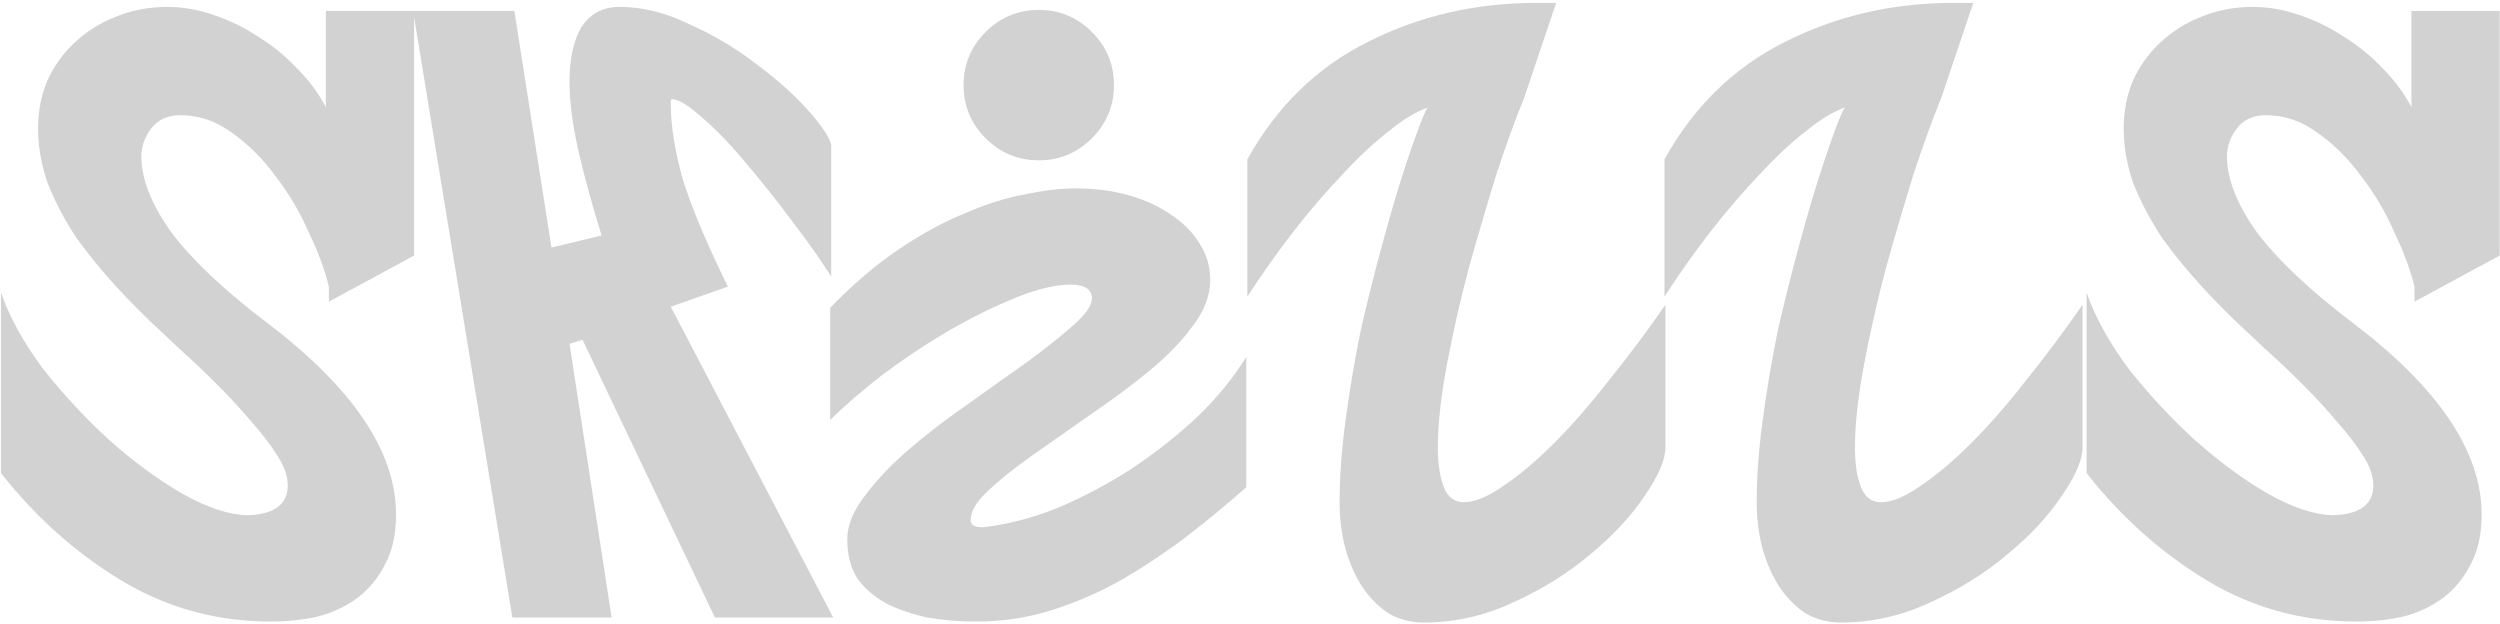 <?xml version="1.0" encoding="UTF-8"?> <svg xmlns="http://www.w3.org/2000/svg" width="753" height="188" viewBox="0 0 753 188" fill="none"> <path d="M42.578 47.08C42.578 53.925 45.598 61.576 51.638 70.032C57.879 78.287 67.342 87.246 80.026 96.91C106.199 116.641 119.286 135.969 119.286 154.894C119.286 160.934 118.179 165.967 115.964 169.994C113.951 174.021 111.233 177.343 107.81 179.96C104.387 182.577 100.361 184.49 95.73 185.698C91.3 186.705 86.569 187.208 81.536 187.208C65.228 187.208 50.228 183.081 36.538 174.826C22.847 166.571 10.767 155.8 0.298 142.512V88.152C2.915 95.601 7.143 103.252 12.982 111.104C19.022 118.755 25.666 125.902 32.914 132.546C40.162 138.989 47.41 144.324 54.658 148.552C62.107 152.78 68.65 154.995 74.288 155.196C82.543 154.995 86.67 151.975 86.67 146.136C86.67 143.519 85.663 140.599 83.65 137.378C81.636 134.157 79.019 130.734 75.798 127.11C72.778 123.486 69.355 119.761 65.53 115.936C61.705 112.111 57.879 108.487 54.054 105.064L48.92 100.232C44.088 95.803 39.457 91.172 35.028 86.34C30.599 81.508 26.572 76.575 22.948 71.542C19.525 66.307 16.706 60.972 14.492 55.536C12.479 49.899 11.472 44.261 11.472 38.624C11.472 33.591 12.378 28.859 14.19 24.43C16.203 20.001 18.921 16.175 22.344 12.954C25.968 9.531 30.095 6.914 34.726 5.102C39.558 3.089 44.792 2.082 50.43 2.082C55.06 2.082 59.691 2.887 64.322 4.498C69.154 6.109 73.684 8.323 77.912 11.142C82.14 13.759 85.965 16.88 89.388 20.504C93.012 24.128 95.931 28.054 98.146 32.282V3.29H124.722V76.978L99.052 90.87V86.34C97.844 81.307 95.831 75.871 93.012 70.032C90.394 63.992 87.073 58.355 83.046 53.12C79.221 47.885 74.892 43.557 70.06 40.134C65.228 36.51 59.993 34.698 54.356 34.698C50.531 34.698 47.611 36.007 45.598 38.624C43.584 41.241 42.578 44.06 42.578 47.08ZM166.101 74.562L181.201 70.938C178.382 61.878 176.067 53.422 174.255 45.57C172.443 37.517 171.537 30.571 171.537 24.732C171.537 17.685 172.745 12.149 175.161 8.122C177.778 4.095 181.603 2.082 186.637 2.082C193.482 2.082 200.428 3.793 207.475 7.216C214.723 10.437 221.367 14.363 227.407 18.994C233.447 23.423 238.581 27.953 242.809 32.584C247.037 37.215 249.553 40.839 250.359 43.456V83.32C247.339 78.488 243.513 73.052 238.883 67.012C234.252 60.771 229.621 54.932 224.991 49.496C220.36 43.859 215.931 39.228 211.703 35.604C207.475 31.779 204.354 29.866 202.341 29.866C202.139 29.866 202.039 30.369 202.039 31.376C202.039 37.819 203.247 45.369 205.663 54.026C208.28 62.482 212.81 73.253 219.253 86.34L202.039 92.38L250.963 186H215.327L175.463 102.346L171.537 103.554L184.221 186H154.323L124.425 3.29H154.927L166.101 74.562ZM328.883 89.964C328.883 87.145 326.769 85.736 322.541 85.736C317.911 85.736 312.374 87.045 305.931 89.662C299.489 92.279 292.744 95.601 285.697 99.628C278.852 103.655 272.208 108.084 265.765 112.916C259.524 117.748 254.289 122.278 250.061 126.506V92.682C256.907 85.635 263.752 79.797 270.597 75.166C277.443 70.535 284.087 66.911 290.529 64.294C296.972 61.475 303.012 59.563 308.649 58.556C314.287 57.348 319.421 56.744 324.051 56.744C329.89 56.744 335.225 57.449 340.057 58.858C345.091 60.267 349.419 62.281 353.043 64.898C356.667 67.314 359.486 70.233 361.499 73.656C363.513 76.877 364.519 80.401 364.519 84.226C364.519 89.058 362.707 93.789 359.083 98.42C355.661 103.051 351.231 107.581 345.795 112.01C340.359 116.439 334.521 120.768 328.279 124.996C322.239 129.224 316.501 133.251 311.065 137.076C305.629 140.901 301.099 144.525 297.475 147.948C294.053 151.169 292.341 154.089 292.341 156.706C292.341 158.115 293.549 158.82 295.965 158.82C303.213 158.015 310.663 156.102 318.313 153.082C325.964 149.861 333.413 145.935 340.661 141.304C347.909 136.472 354.553 131.237 360.593 125.6C366.633 119.761 371.566 113.721 375.391 107.48V146.74C369.955 151.572 364.117 156.404 357.875 161.236C351.835 165.867 345.393 170.195 338.547 174.222C331.903 178.047 324.857 181.168 317.407 183.584C309.958 186 302.207 187.208 294.153 187.208C288.919 187.208 283.986 186.805 279.355 186C274.725 184.993 270.597 183.584 266.973 181.772C263.349 179.759 260.43 177.242 258.215 174.222C256.202 171.001 255.195 167.075 255.195 162.444C255.195 158.216 257.007 153.787 260.631 149.156C264.255 144.324 268.785 139.593 274.221 134.962C279.657 130.331 285.597 125.801 292.039 121.372C298.482 116.741 304.421 112.513 309.857 108.688C315.293 104.661 319.823 101.037 323.447 97.816C327.071 94.595 328.883 91.977 328.883 89.964ZM290.227 25.638C290.227 19.397 292.442 14.061 296.871 9.632C301.301 5.203 306.636 2.988 312.877 2.988C319.119 2.988 324.454 5.203 328.883 9.632C333.313 14.061 335.527 19.397 335.527 25.638C335.527 31.879 333.313 37.215 328.883 41.644C324.454 46.073 319.119 48.288 312.877 48.288C306.636 48.288 301.301 46.073 296.871 41.644C292.442 37.215 290.227 31.879 290.227 25.638ZM459.05 29.564C456.634 35.403 453.916 42.852 450.896 51.912C448.077 60.972 445.259 70.535 442.44 80.602C439.823 90.467 437.608 100.232 435.796 109.896C433.984 119.56 433.078 127.815 433.078 134.66C433.078 139.693 433.682 143.72 434.89 146.74C436.098 149.76 438.111 151.27 440.93 151.27C444.151 151.27 448.077 149.659 452.708 146.438C457.54 143.217 462.674 138.888 468.11 133.452C473.546 128.016 479.083 121.674 484.72 114.426C490.559 107.178 496.196 99.628 501.632 91.776V134.66C501.632 138.485 499.518 143.418 495.29 149.458C491.263 155.498 485.827 161.337 478.982 166.974C472.338 172.611 464.587 177.443 455.728 181.47C447.071 185.497 438.111 187.51 428.85 187.51C425.025 187.51 421.501 186.604 418.28 184.792C415.26 182.779 412.643 180.161 410.428 176.94C408.213 173.517 406.502 169.692 405.294 165.464C404.086 161.035 403.482 156.303 403.482 151.27C403.482 143.619 404.086 135.365 405.294 126.506C406.502 117.446 408.012 108.487 409.824 99.628C411.837 90.769 413.951 82.313 416.166 74.26C418.381 66.005 420.495 58.757 422.508 52.516C424.521 46.275 426.233 41.342 427.642 37.718C429.051 33.893 429.957 32.081 430.36 32.282C426.736 33.49 422.709 35.906 418.28 39.53C413.851 42.953 409.22 47.281 404.388 52.516C399.556 57.549 394.623 63.287 389.59 69.73C384.758 75.971 380.127 82.515 375.698 89.36V47.986C384.557 32.081 396.637 20.303 411.938 12.652C427.441 4.8 444.353 0.874 462.674 0.874H468.714L459.05 29.564ZM584.687 29.564C582.271 35.403 579.553 42.852 576.533 51.912C573.714 60.972 570.895 70.535 568.077 80.602C565.459 90.467 563.245 100.232 561.433 109.896C559.621 119.56 558.715 127.815 558.715 134.66C558.715 139.693 559.319 143.72 560.527 146.74C561.735 149.76 563.748 151.27 566.567 151.27C569.788 151.27 573.714 149.659 578.345 146.438C583.177 143.217 588.311 138.888 593.747 133.452C599.183 128.016 604.719 121.674 610.357 114.426C616.195 107.178 621.833 99.628 627.269 91.776V134.66C627.269 138.485 625.155 143.418 620.927 149.458C616.9 155.498 611.464 161.337 604.619 166.974C597.975 172.611 590.223 177.443 581.365 181.47C572.707 185.497 563.748 187.51 554.487 187.51C550.661 187.51 547.138 186.604 543.917 184.792C540.897 182.779 538.279 180.161 536.065 176.94C533.85 173.517 532.139 169.692 530.931 165.464C529.723 161.035 529.119 156.303 529.119 151.27C529.119 143.619 529.723 135.365 530.931 126.506C532.139 117.446 533.649 108.487 535.461 99.628C537.474 90.769 539.588 82.313 541.803 74.26C544.017 66.005 546.131 58.757 548.145 52.516C550.158 46.275 551.869 41.342 553.279 37.718C554.688 33.893 555.594 32.081 555.997 32.282C552.373 33.49 548.346 35.906 543.917 39.53C539.487 42.953 534.857 47.281 530.025 52.516C525.193 57.549 520.26 63.287 515.227 69.73C510.395 75.971 505.764 82.515 501.335 89.36V47.986C510.193 32.081 522.273 20.303 537.575 12.652C553.077 4.8 569.989 0.874 588.311 0.874H594.351L584.687 29.564ZM670.761 47.08C670.761 53.925 673.781 61.576 679.821 70.032C686.063 78.287 695.525 87.246 708.209 96.91C734.383 116.641 747.469 135.969 747.469 154.894C747.469 160.934 746.362 165.967 744.147 169.994C742.134 174.021 739.416 177.343 735.993 179.96C732.571 182.577 728.544 184.49 723.913 185.698C719.484 186.705 714.753 187.208 709.719 187.208C693.411 187.208 678.412 183.081 664.721 174.826C651.031 166.571 638.951 155.8 628.481 142.512V88.152C631.099 95.601 635.327 103.252 641.165 111.104C647.205 118.755 653.849 125.902 661.097 132.546C668.345 138.989 675.593 144.324 682.841 148.552C690.291 152.78 696.834 154.995 702.471 155.196C710.726 154.995 714.853 151.975 714.853 146.136C714.853 143.519 713.847 140.599 711.833 137.378C709.82 134.157 707.203 130.734 703.981 127.11C700.961 123.486 697.539 119.761 693.713 115.936C689.888 112.111 686.063 108.487 682.237 105.064L677.103 100.232C672.271 95.803 667.641 91.172 663.211 86.34C658.782 81.508 654.755 76.575 651.131 71.542C647.709 66.307 644.89 60.972 642.675 55.536C640.662 49.899 639.655 44.261 639.655 38.624C639.655 33.591 640.561 28.859 642.373 24.43C644.387 20.001 647.105 16.175 650.527 12.954C654.151 9.531 658.279 6.914 662.909 5.102C667.741 3.089 672.976 2.082 678.613 2.082C683.244 2.082 687.875 2.887 692.505 4.498C697.337 6.109 701.867 8.323 706.095 11.142C710.323 13.759 714.149 16.88 717.571 20.504C721.195 24.128 724.115 28.054 726.329 32.282V3.29H752.905V76.978L727.235 90.87V86.34C726.027 81.307 724.014 75.871 721.195 70.032C718.578 63.992 715.256 58.355 711.229 53.12C707.404 47.885 703.075 43.557 698.243 40.134C693.411 36.51 688.177 34.698 682.539 34.698C678.714 34.698 675.795 36.007 673.781 38.624C671.768 41.241 670.761 44.06 670.761 47.08Z" fill="#D2D2D2"></path> </svg> 